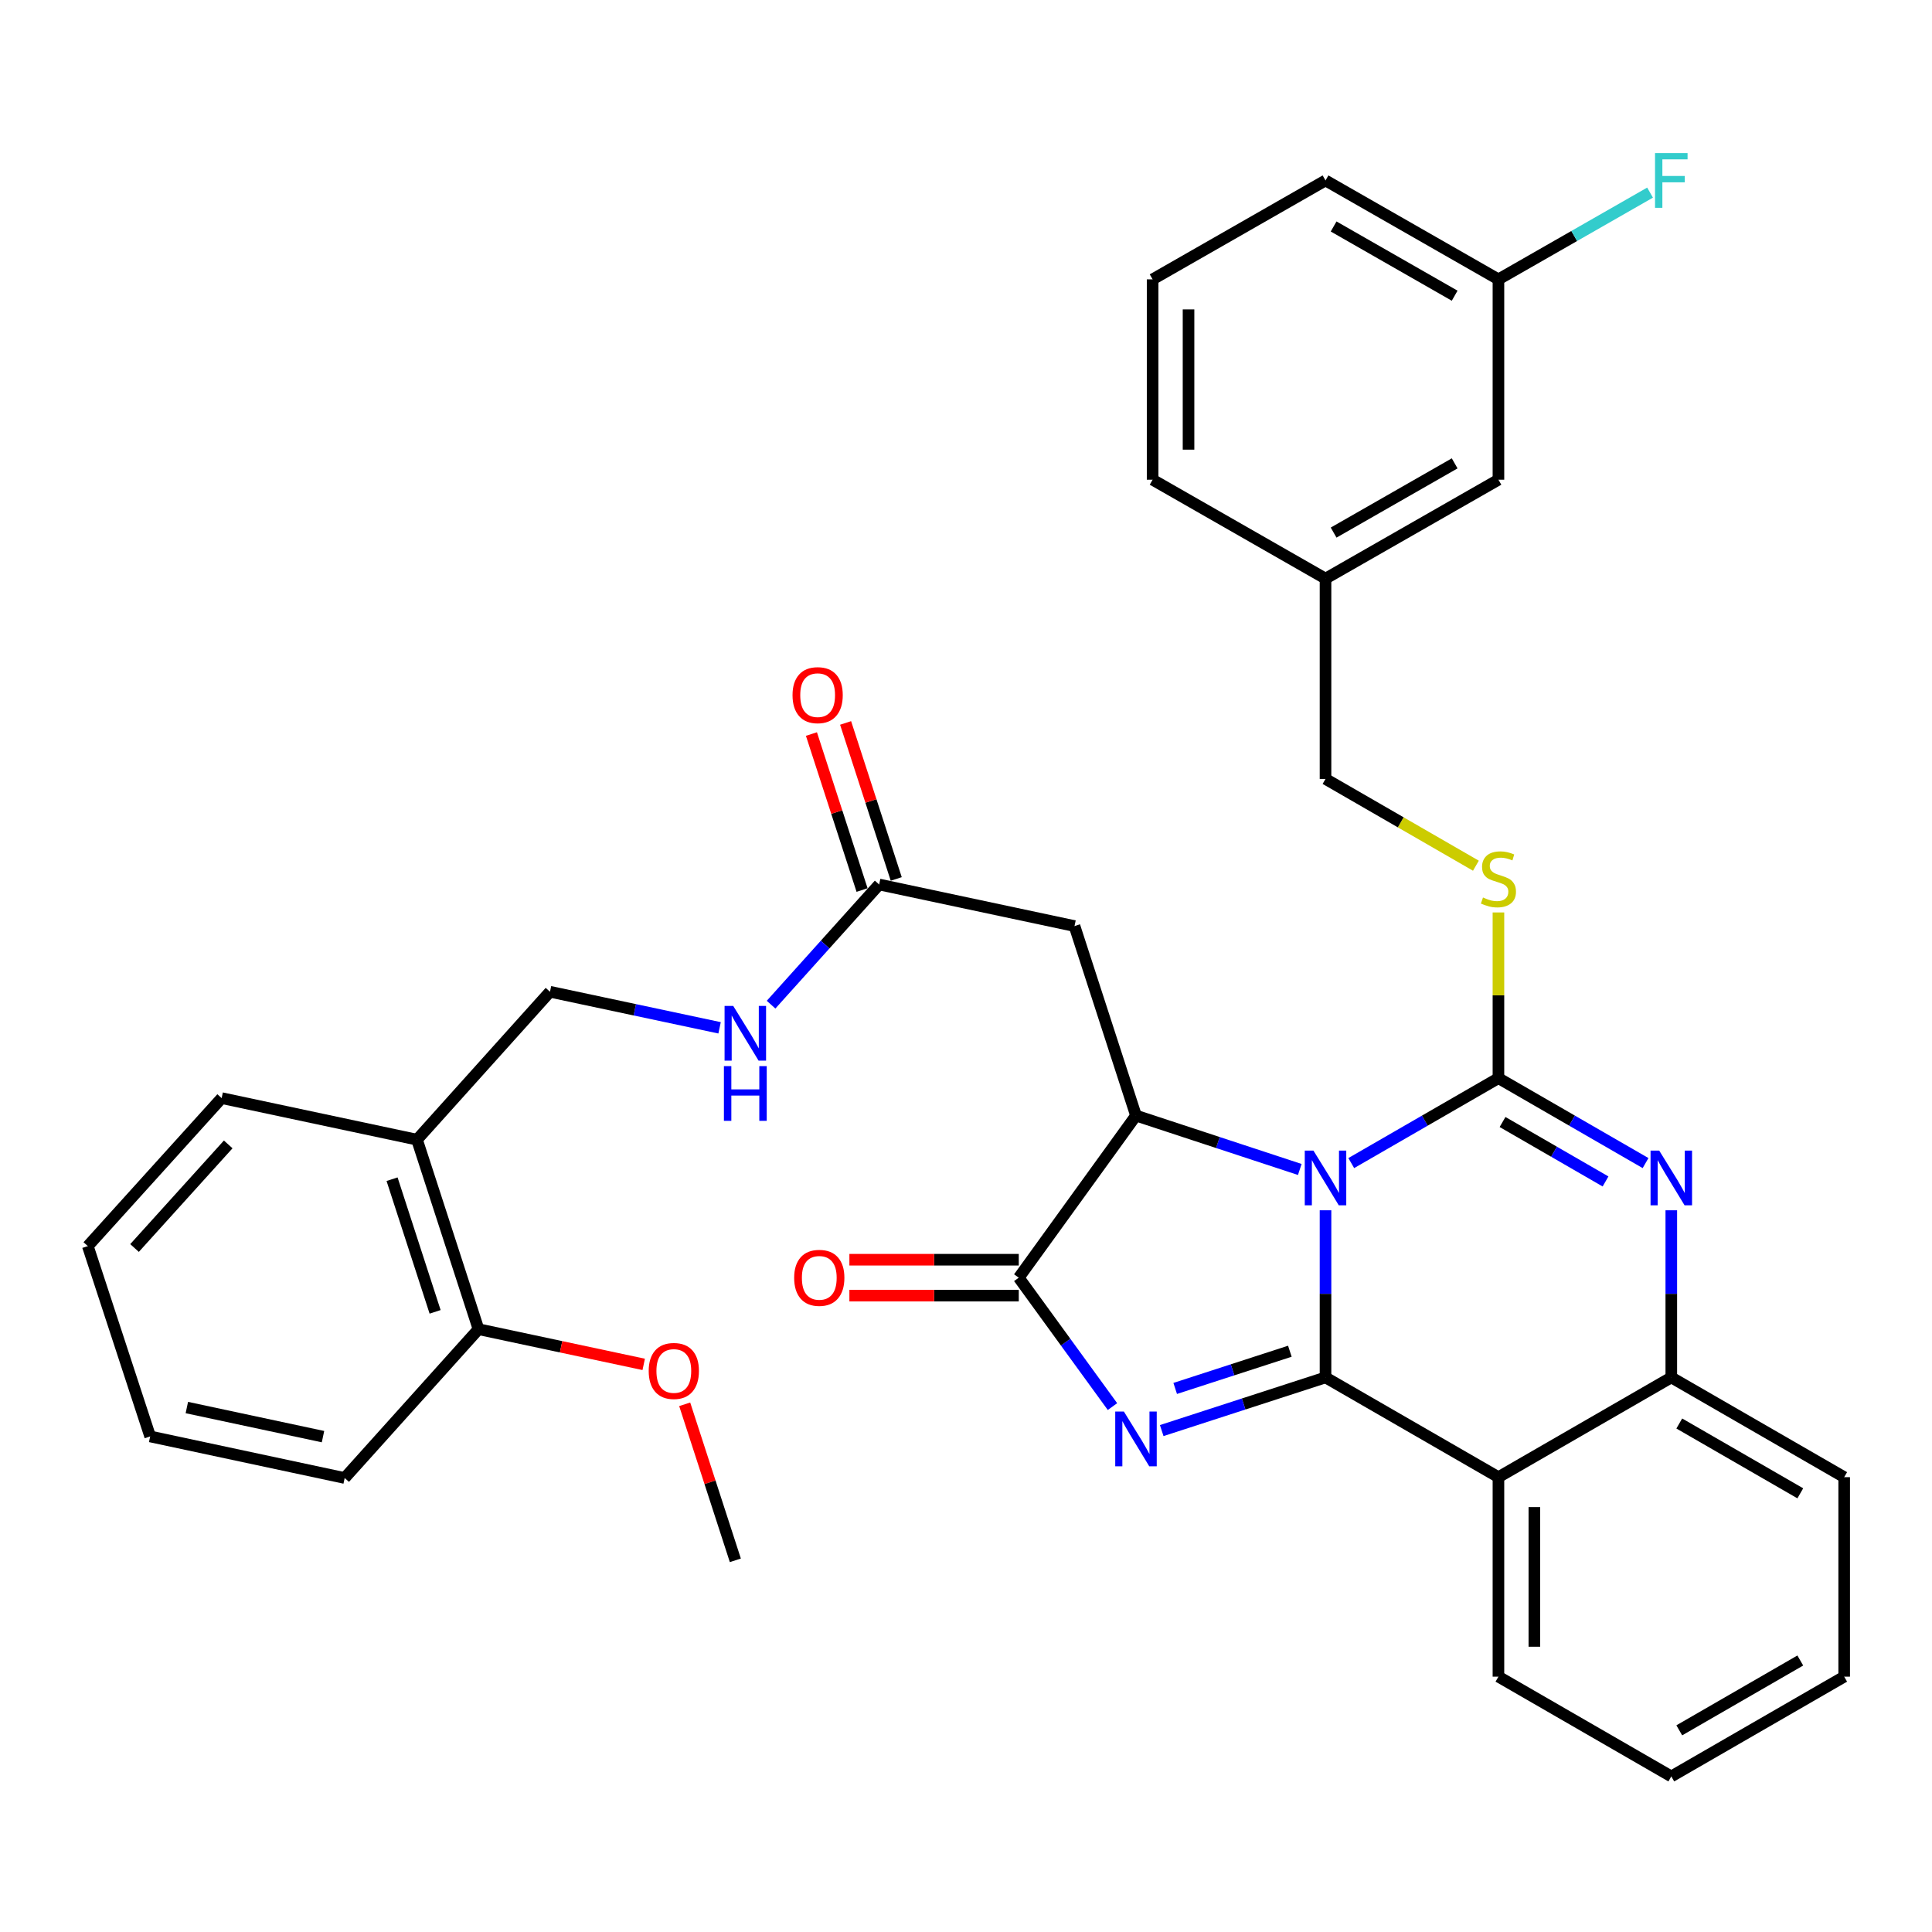 <?xml version='1.0' encoding='iso-8859-1'?>
<svg version='1.1' baseProfile='full'
              xmlns='http://www.w3.org/2000/svg'
                      xmlns:rdkit='http://www.rdkit.org/xml'
                      xmlns:xlink='http://www.w3.org/1999/xlink'
                  xml:space='preserve'
width='1000px' height='1000px' viewBox='0 0 1000 1000'>
<!-- END OF HEADER -->
<rect style='opacity:1.0;fill:#FFFFFF;stroke:none' width='1000' height='1000' x='0' y='0'> </rect>
<path class='bond-0' d='M 686.084,626.441 L 686.084,669.696' style='fill:none;fill-rule:evenodd;stroke:#0000FF;stroke-width:6px;stroke-linecap:butt;stroke-linejoin:miter;stroke-opacity:1' />
<path class='bond-0' d='M 686.084,669.696 L 686.084,712.952' style='fill:none;fill-rule:evenodd;stroke:#000000;stroke-width:6px;stroke-linecap:butt;stroke-linejoin:miter;stroke-opacity:1' />
<path class='bond-1' d='M 699.408,602.011 L 737.498,580.032' style='fill:none;fill-rule:evenodd;stroke:#0000FF;stroke-width:6px;stroke-linecap:butt;stroke-linejoin:miter;stroke-opacity:1' />
<path class='bond-1' d='M 737.498,580.032 L 775.589,558.052' style='fill:none;fill-rule:evenodd;stroke:#000000;stroke-width:6px;stroke-linecap:butt;stroke-linejoin:miter;stroke-opacity:1' />
<path class='bond-3' d='M 672.762,605.316 L 630.374,591.368' style='fill:none;fill-rule:evenodd;stroke:#0000FF;stroke-width:6px;stroke-linecap:butt;stroke-linejoin:miter;stroke-opacity:1' />
<path class='bond-3' d='M 630.374,591.368 L 587.986,577.42' style='fill:none;fill-rule:evenodd;stroke:#000000;stroke-width:6px;stroke-linecap:butt;stroke-linejoin:miter;stroke-opacity:1' />
<path class='bond-2' d='M 686.084,712.952 L 643.694,726.709' style='fill:none;fill-rule:evenodd;stroke:#000000;stroke-width:6px;stroke-linecap:butt;stroke-linejoin:miter;stroke-opacity:1' />
<path class='bond-2' d='M 643.694,726.709 L 601.304,740.465' style='fill:none;fill-rule:evenodd;stroke:#0000FF;stroke-width:6px;stroke-linecap:butt;stroke-linejoin:miter;stroke-opacity:1' />
<path class='bond-2' d='M 667.628,699.394 L 637.955,709.024' style='fill:none;fill-rule:evenodd;stroke:#000000;stroke-width:6px;stroke-linecap:butt;stroke-linejoin:miter;stroke-opacity:1' />
<path class='bond-2' d='M 637.955,709.024 L 608.282,718.653' style='fill:none;fill-rule:evenodd;stroke:#0000FF;stroke-width:6px;stroke-linecap:butt;stroke-linejoin:miter;stroke-opacity:1' />
<path class='bond-6' d='M 686.084,712.952 L 775.589,764.579' style='fill:none;fill-rule:evenodd;stroke:#000000;stroke-width:6px;stroke-linecap:butt;stroke-linejoin:miter;stroke-opacity:1' />
<path class='bond-4' d='M 775.589,558.052 L 813.664,580.031' style='fill:none;fill-rule:evenodd;stroke:#000000;stroke-width:6px;stroke-linecap:butt;stroke-linejoin:miter;stroke-opacity:1' />
<path class='bond-4' d='M 813.664,580.031 L 851.739,602.009' style='fill:none;fill-rule:evenodd;stroke:#0000FF;stroke-width:6px;stroke-linecap:butt;stroke-linejoin:miter;stroke-opacity:1' />
<path class='bond-4' d='M 777.716,580.749 L 804.369,596.134' style='fill:none;fill-rule:evenodd;stroke:#000000;stroke-width:6px;stroke-linecap:butt;stroke-linejoin:miter;stroke-opacity:1' />
<path class='bond-4' d='M 804.369,596.134 L 831.021,611.518' style='fill:none;fill-rule:evenodd;stroke:#0000FF;stroke-width:6px;stroke-linecap:butt;stroke-linejoin:miter;stroke-opacity:1' />
<path class='bond-9' d='M 775.589,558.052 L 775.589,515.167' style='fill:none;fill-rule:evenodd;stroke:#000000;stroke-width:6px;stroke-linecap:butt;stroke-linejoin:miter;stroke-opacity:1' />
<path class='bond-9' d='M 775.589,515.167 L 775.589,472.281' style='fill:none;fill-rule:evenodd;stroke:#CCCC00;stroke-width:6px;stroke-linecap:butt;stroke-linejoin:miter;stroke-opacity:1' />
<path class='bond-35' d='M 575.816,728.048 L 551.564,694.687' style='fill:none;fill-rule:evenodd;stroke:#0000FF;stroke-width:6px;stroke-linecap:butt;stroke-linejoin:miter;stroke-opacity:1' />
<path class='bond-35' d='M 551.564,694.687 L 527.311,661.326' style='fill:none;fill-rule:evenodd;stroke:#000000;stroke-width:6px;stroke-linecap:butt;stroke-linejoin:miter;stroke-opacity:1' />
<path class='bond-5' d='M 587.986,577.42 L 527.311,661.326' style='fill:none;fill-rule:evenodd;stroke:#000000;stroke-width:6px;stroke-linecap:butt;stroke-linejoin:miter;stroke-opacity:1' />
<path class='bond-8' d='M 587.986,577.42 L 556.161,479.332' style='fill:none;fill-rule:evenodd;stroke:#000000;stroke-width:6px;stroke-linecap:butt;stroke-linejoin:miter;stroke-opacity:1' />
<path class='bond-7' d='M 865.062,626.441 L 865.062,669.696' style='fill:none;fill-rule:evenodd;stroke:#0000FF;stroke-width:6px;stroke-linecap:butt;stroke-linejoin:miter;stroke-opacity:1' />
<path class='bond-7' d='M 865.062,669.696 L 865.062,712.952' style='fill:none;fill-rule:evenodd;stroke:#000000;stroke-width:6px;stroke-linecap:butt;stroke-linejoin:miter;stroke-opacity:1' />
<path class='bond-12' d='M 527.311,652.029 L 483.475,652.029' style='fill:none;fill-rule:evenodd;stroke:#000000;stroke-width:6px;stroke-linecap:butt;stroke-linejoin:miter;stroke-opacity:1' />
<path class='bond-12' d='M 483.475,652.029 L 439.64,652.029' style='fill:none;fill-rule:evenodd;stroke:#FF0000;stroke-width:6px;stroke-linecap:butt;stroke-linejoin:miter;stroke-opacity:1' />
<path class='bond-12' d='M 527.311,670.622 L 483.475,670.622' style='fill:none;fill-rule:evenodd;stroke:#000000;stroke-width:6px;stroke-linecap:butt;stroke-linejoin:miter;stroke-opacity:1' />
<path class='bond-12' d='M 483.475,670.622 L 439.64,670.622' style='fill:none;fill-rule:evenodd;stroke:#FF0000;stroke-width:6px;stroke-linecap:butt;stroke-linejoin:miter;stroke-opacity:1' />
<path class='bond-18' d='M 775.589,764.579 L 775.589,867.831' style='fill:none;fill-rule:evenodd;stroke:#000000;stroke-width:6px;stroke-linecap:butt;stroke-linejoin:miter;stroke-opacity:1' />
<path class='bond-18' d='M 794.181,780.066 L 794.181,852.343' style='fill:none;fill-rule:evenodd;stroke:#000000;stroke-width:6px;stroke-linecap:butt;stroke-linejoin:miter;stroke-opacity:1' />
<path class='bond-36' d='M 775.589,764.579 L 865.062,712.952' style='fill:none;fill-rule:evenodd;stroke:#000000;stroke-width:6px;stroke-linecap:butt;stroke-linejoin:miter;stroke-opacity:1' />
<path class='bond-24' d='M 865.062,712.952 L 954.545,764.579' style='fill:none;fill-rule:evenodd;stroke:#000000;stroke-width:6px;stroke-linecap:butt;stroke-linejoin:miter;stroke-opacity:1' />
<path class='bond-24' d='M 869.193,736.801 L 931.831,772.939' style='fill:none;fill-rule:evenodd;stroke:#000000;stroke-width:6px;stroke-linecap:butt;stroke-linejoin:miter;stroke-opacity:1' />
<path class='bond-10' d='M 556.161,479.332 L 455.046,457.816' style='fill:none;fill-rule:evenodd;stroke:#000000;stroke-width:6px;stroke-linecap:butt;stroke-linejoin:miter;stroke-opacity:1' />
<path class='bond-17' d='M 763.925,448.09 L 725.005,425.632' style='fill:none;fill-rule:evenodd;stroke:#CCCC00;stroke-width:6px;stroke-linecap:butt;stroke-linejoin:miter;stroke-opacity:1' />
<path class='bond-17' d='M 725.005,425.632 L 686.084,403.173' style='fill:none;fill-rule:evenodd;stroke:#000000;stroke-width:6px;stroke-linecap:butt;stroke-linejoin:miter;stroke-opacity:1' />
<path class='bond-13' d='M 455.046,457.816 L 427.077,488.914' style='fill:none;fill-rule:evenodd;stroke:#000000;stroke-width:6px;stroke-linecap:butt;stroke-linejoin:miter;stroke-opacity:1' />
<path class='bond-13' d='M 427.077,488.914 L 399.107,520.012' style='fill:none;fill-rule:evenodd;stroke:#0000FF;stroke-width:6px;stroke-linecap:butt;stroke-linejoin:miter;stroke-opacity:1' />
<path class='bond-16' d='M 463.889,454.946 L 450.785,414.571' style='fill:none;fill-rule:evenodd;stroke:#000000;stroke-width:6px;stroke-linecap:butt;stroke-linejoin:miter;stroke-opacity:1' />
<path class='bond-16' d='M 450.785,414.571 L 437.681,374.196' style='fill:none;fill-rule:evenodd;stroke:#FF0000;stroke-width:6px;stroke-linecap:butt;stroke-linejoin:miter;stroke-opacity:1' />
<path class='bond-16' d='M 446.204,460.686 L 433.1,420.311' style='fill:none;fill-rule:evenodd;stroke:#000000;stroke-width:6px;stroke-linecap:butt;stroke-linejoin:miter;stroke-opacity:1' />
<path class='bond-16' d='M 433.1,420.311 L 419.996,379.936' style='fill:none;fill-rule:evenodd;stroke:#FF0000;stroke-width:6px;stroke-linecap:butt;stroke-linejoin:miter;stroke-opacity:1' />
<path class='bond-11' d='M 215.838,589.898 L 284.673,513.326' style='fill:none;fill-rule:evenodd;stroke:#000000;stroke-width:6px;stroke-linecap:butt;stroke-linejoin:miter;stroke-opacity:1' />
<path class='bond-15' d='M 215.838,589.898 L 247.673,687.986' style='fill:none;fill-rule:evenodd;stroke:#000000;stroke-width:6px;stroke-linecap:butt;stroke-linejoin:miter;stroke-opacity:1' />
<path class='bond-15' d='M 202.929,610.351 L 225.213,679.013' style='fill:none;fill-rule:evenodd;stroke:#000000;stroke-width:6px;stroke-linecap:butt;stroke-linejoin:miter;stroke-opacity:1' />
<path class='bond-26' d='M 215.838,589.898 L 114.724,568.382' style='fill:none;fill-rule:evenodd;stroke:#000000;stroke-width:6px;stroke-linecap:butt;stroke-linejoin:miter;stroke-opacity:1' />
<path class='bond-14' d='M 372.453,531.998 L 328.563,522.662' style='fill:none;fill-rule:evenodd;stroke:#0000FF;stroke-width:6px;stroke-linecap:butt;stroke-linejoin:miter;stroke-opacity:1' />
<path class='bond-14' d='M 328.563,522.662 L 284.673,513.326' style='fill:none;fill-rule:evenodd;stroke:#000000;stroke-width:6px;stroke-linecap:butt;stroke-linejoin:miter;stroke-opacity:1' />
<path class='bond-23' d='M 247.673,687.986 L 290.428,697.094' style='fill:none;fill-rule:evenodd;stroke:#000000;stroke-width:6px;stroke-linecap:butt;stroke-linejoin:miter;stroke-opacity:1' />
<path class='bond-23' d='M 290.428,697.094 L 333.183,706.203' style='fill:none;fill-rule:evenodd;stroke:#FF0000;stroke-width:6px;stroke-linecap:butt;stroke-linejoin:miter;stroke-opacity:1' />
<path class='bond-27' d='M 247.673,687.986 L 178.404,765.012' style='fill:none;fill-rule:evenodd;stroke:#000000;stroke-width:6px;stroke-linecap:butt;stroke-linejoin:miter;stroke-opacity:1' />
<path class='bond-21' d='M 686.084,403.173 L 686.084,299.487' style='fill:none;fill-rule:evenodd;stroke:#000000;stroke-width:6px;stroke-linecap:butt;stroke-linejoin:miter;stroke-opacity:1' />
<path class='bond-31' d='M 775.589,867.831 L 865.062,919.468' style='fill:none;fill-rule:evenodd;stroke:#000000;stroke-width:6px;stroke-linecap:butt;stroke-linejoin:miter;stroke-opacity:1' />
<path class='bond-19' d='M 775.589,248.294 L 686.084,299.487' style='fill:none;fill-rule:evenodd;stroke:#000000;stroke-width:6px;stroke-linecap:butt;stroke-linejoin:miter;stroke-opacity:1' />
<path class='bond-19' d='M 752.932,239.834 L 690.279,275.668' style='fill:none;fill-rule:evenodd;stroke:#000000;stroke-width:6px;stroke-linecap:butt;stroke-linejoin:miter;stroke-opacity:1' />
<path class='bond-20' d='M 775.589,248.294 L 775.589,144.597' style='fill:none;fill-rule:evenodd;stroke:#000000;stroke-width:6px;stroke-linecap:butt;stroke-linejoin:miter;stroke-opacity:1' />
<path class='bond-22' d='M 775.589,144.597 L 814.827,122.147' style='fill:none;fill-rule:evenodd;stroke:#000000;stroke-width:6px;stroke-linecap:butt;stroke-linejoin:miter;stroke-opacity:1' />
<path class='bond-22' d='M 814.827,122.147 L 854.065,99.697' style='fill:none;fill-rule:evenodd;stroke:#33CCCC;stroke-width:6px;stroke-linecap:butt;stroke-linejoin:miter;stroke-opacity:1' />
<path class='bond-38' d='M 775.589,144.597 L 686.084,93.405' style='fill:none;fill-rule:evenodd;stroke:#000000;stroke-width:6px;stroke-linecap:butt;stroke-linejoin:miter;stroke-opacity:1' />
<path class='bond-38' d='M 752.932,153.058 L 690.279,117.223' style='fill:none;fill-rule:evenodd;stroke:#000000;stroke-width:6px;stroke-linecap:butt;stroke-linejoin:miter;stroke-opacity:1' />
<path class='bond-29' d='M 686.084,299.487 L 596.59,248.294' style='fill:none;fill-rule:evenodd;stroke:#000000;stroke-width:6px;stroke-linecap:butt;stroke-linejoin:miter;stroke-opacity:1' />
<path class='bond-30' d='M 354.396,726.861 L 367.504,767.241' style='fill:none;fill-rule:evenodd;stroke:#FF0000;stroke-width:6px;stroke-linecap:butt;stroke-linejoin:miter;stroke-opacity:1' />
<path class='bond-30' d='M 367.504,767.241 L 380.613,807.621' style='fill:none;fill-rule:evenodd;stroke:#000000;stroke-width:6px;stroke-linecap:butt;stroke-linejoin:miter;stroke-opacity:1' />
<path class='bond-32' d='M 954.545,764.579 L 954.545,867.831' style='fill:none;fill-rule:evenodd;stroke:#000000;stroke-width:6px;stroke-linecap:butt;stroke-linejoin:miter;stroke-opacity:1' />
<path class='bond-25' d='M 596.59,144.597 L 596.59,248.294' style='fill:none;fill-rule:evenodd;stroke:#000000;stroke-width:6px;stroke-linecap:butt;stroke-linejoin:miter;stroke-opacity:1' />
<path class='bond-25' d='M 615.183,160.152 L 615.183,232.74' style='fill:none;fill-rule:evenodd;stroke:#000000;stroke-width:6px;stroke-linecap:butt;stroke-linejoin:miter;stroke-opacity:1' />
<path class='bond-28' d='M 596.59,144.597 L 686.084,93.405' style='fill:none;fill-rule:evenodd;stroke:#000000;stroke-width:6px;stroke-linecap:butt;stroke-linejoin:miter;stroke-opacity:1' />
<path class='bond-33' d='M 114.724,568.382 L 45.455,644.985' style='fill:none;fill-rule:evenodd;stroke:#000000;stroke-width:6px;stroke-linecap:butt;stroke-linejoin:miter;stroke-opacity:1' />
<path class='bond-33' d='M 118.124,592.343 L 69.636,645.965' style='fill:none;fill-rule:evenodd;stroke:#000000;stroke-width:6px;stroke-linecap:butt;stroke-linejoin:miter;stroke-opacity:1' />
<path class='bond-39' d='M 178.404,765.012 L 77.724,743.496' style='fill:none;fill-rule:evenodd;stroke:#000000;stroke-width:6px;stroke-linecap:butt;stroke-linejoin:miter;stroke-opacity:1' />
<path class='bond-39' d='M 167.188,743.603 L 96.711,728.541' style='fill:none;fill-rule:evenodd;stroke:#000000;stroke-width:6px;stroke-linecap:butt;stroke-linejoin:miter;stroke-opacity:1' />
<path class='bond-37' d='M 865.062,919.468 L 954.545,867.831' style='fill:none;fill-rule:evenodd;stroke:#000000;stroke-width:6px;stroke-linecap:butt;stroke-linejoin:miter;stroke-opacity:1' />
<path class='bond-37' d='M 869.192,895.618 L 931.83,859.473' style='fill:none;fill-rule:evenodd;stroke:#000000;stroke-width:6px;stroke-linecap:butt;stroke-linejoin:miter;stroke-opacity:1' />
<path class='bond-34' d='M 45.455,644.985 L 77.724,743.496' style='fill:none;fill-rule:evenodd;stroke:#000000;stroke-width:6px;stroke-linecap:butt;stroke-linejoin:miter;stroke-opacity:1' />
<path  class='atom-0' d='M 679.824 595.539
L 689.104 610.539
Q 690.024 612.019, 691.504 614.699
Q 692.984 617.379, 693.064 617.539
L 693.064 595.539
L 696.824 595.539
L 696.824 623.859
L 692.944 623.859
L 682.984 607.459
Q 681.824 605.539, 680.584 603.339
Q 679.384 601.139, 679.024 600.459
L 679.024 623.859
L 675.344 623.859
L 675.344 595.539
L 679.824 595.539
' fill='#0000FF'/>
<path  class='atom-3' d='M 581.726 730.627
L 591.006 745.627
Q 591.926 747.107, 593.406 749.787
Q 594.886 752.467, 594.966 752.627
L 594.966 730.627
L 598.726 730.627
L 598.726 758.947
L 594.846 758.947
L 584.886 742.547
Q 583.726 740.627, 582.486 738.427
Q 581.286 736.227, 580.926 735.547
L 580.926 758.947
L 577.246 758.947
L 577.246 730.627
L 581.726 730.627
' fill='#0000FF'/>
<path  class='atom-5' d='M 858.802 595.539
L 868.082 610.539
Q 869.002 612.019, 870.482 614.699
Q 871.962 617.379, 872.042 617.539
L 872.042 595.539
L 875.802 595.539
L 875.802 623.859
L 871.922 623.859
L 861.962 607.459
Q 860.802 605.539, 859.562 603.339
Q 858.362 601.139, 858.002 600.459
L 858.002 623.859
L 854.322 623.859
L 854.322 595.539
L 858.802 595.539
' fill='#0000FF'/>
<path  class='atom-10' d='M 767.589 464.54
Q 767.909 464.66, 769.229 465.22
Q 770.549 465.78, 771.989 466.14
Q 773.469 466.46, 774.909 466.46
Q 777.589 466.46, 779.149 465.18
Q 780.709 463.86, 780.709 461.58
Q 780.709 460.02, 779.909 459.06
Q 779.149 458.1, 777.949 457.58
Q 776.749 457.06, 774.749 456.46
Q 772.229 455.7, 770.709 454.98
Q 769.229 454.26, 768.149 452.74
Q 767.109 451.22, 767.109 448.66
Q 767.109 445.1, 769.509 442.9
Q 771.949 440.7, 776.749 440.7
Q 780.029 440.7, 783.749 442.26
L 782.829 445.34
Q 779.429 443.94, 776.869 443.94
Q 774.109 443.94, 772.589 445.1
Q 771.069 446.22, 771.109 448.18
Q 771.109 449.7, 771.869 450.62
Q 772.669 451.54, 773.789 452.06
Q 774.949 452.58, 776.869 453.18
Q 779.429 453.98, 780.949 454.78
Q 782.469 455.58, 783.549 457.22
Q 784.669 458.82, 784.669 461.58
Q 784.669 465.5, 782.029 467.62
Q 779.429 469.7, 775.069 469.7
Q 772.549 469.7, 770.629 469.14
Q 768.749 468.62, 766.509 467.7
L 767.589 464.54
' fill='#CCCC00'/>
<path  class='atom-13' d='M 411.058 661.406
Q 411.058 654.606, 414.418 650.806
Q 417.778 647.006, 424.058 647.006
Q 430.338 647.006, 433.698 650.806
Q 437.058 654.606, 437.058 661.406
Q 437.058 668.286, 433.658 672.206
Q 430.258 676.086, 424.058 676.086
Q 417.818 676.086, 414.418 672.206
Q 411.058 668.326, 411.058 661.406
M 424.058 672.886
Q 428.378 672.886, 430.698 670.006
Q 433.058 667.086, 433.058 661.406
Q 433.058 655.846, 430.698 653.046
Q 428.378 650.206, 424.058 650.206
Q 419.738 650.206, 417.378 653.006
Q 415.058 655.806, 415.058 661.406
Q 415.058 667.126, 417.378 670.006
Q 419.738 672.886, 424.058 672.886
' fill='#FF0000'/>
<path  class='atom-14' d='M 379.517 520.672
L 388.797 535.672
Q 389.717 537.152, 391.197 539.832
Q 392.677 542.512, 392.757 542.672
L 392.757 520.672
L 396.517 520.672
L 396.517 548.992
L 392.637 548.992
L 382.677 532.592
Q 381.517 530.672, 380.277 528.472
Q 379.077 526.272, 378.717 525.592
L 378.717 548.992
L 375.037 548.992
L 375.037 520.672
L 379.517 520.672
' fill='#0000FF'/>
<path  class='atom-14' d='M 374.697 551.824
L 378.537 551.824
L 378.537 563.864
L 393.017 563.864
L 393.017 551.824
L 396.857 551.824
L 396.857 580.144
L 393.017 580.144
L 393.017 567.064
L 378.537 567.064
L 378.537 580.144
L 374.697 580.144
L 374.697 551.824
' fill='#0000FF'/>
<path  class='atom-17' d='M 410.211 359.808
Q 410.211 353.008, 413.571 349.208
Q 416.931 345.408, 423.211 345.408
Q 429.491 345.408, 432.851 349.208
Q 436.211 353.008, 436.211 359.808
Q 436.211 366.688, 432.811 370.608
Q 429.411 374.488, 423.211 374.488
Q 416.971 374.488, 413.571 370.608
Q 410.211 366.728, 410.211 359.808
M 423.211 371.288
Q 427.531 371.288, 429.851 368.408
Q 432.211 365.488, 432.211 359.808
Q 432.211 354.248, 429.851 351.448
Q 427.531 348.608, 423.211 348.608
Q 418.891 348.608, 416.531 351.408
Q 414.211 354.208, 414.211 359.808
Q 414.211 365.528, 416.531 368.408
Q 418.891 371.288, 423.211 371.288
' fill='#FF0000'/>
<path  class='atom-23' d='M 856.642 79.245
L 873.482 79.245
L 873.482 82.485
L 860.442 82.485
L 860.442 91.085
L 872.042 91.085
L 872.042 94.365
L 860.442 94.365
L 860.442 107.565
L 856.642 107.565
L 856.642 79.245
' fill='#33CCCC'/>
<path  class='atom-24' d='M 335.767 709.603
Q 335.767 702.803, 339.127 699.003
Q 342.487 695.203, 348.767 695.203
Q 355.047 695.203, 358.407 699.003
Q 361.767 702.803, 361.767 709.603
Q 361.767 716.483, 358.367 720.403
Q 354.967 724.283, 348.767 724.283
Q 342.527 724.283, 339.127 720.403
Q 335.767 716.523, 335.767 709.603
M 348.767 721.083
Q 353.087 721.083, 355.407 718.203
Q 357.767 715.283, 357.767 709.603
Q 357.767 704.043, 355.407 701.243
Q 353.087 698.403, 348.767 698.403
Q 344.447 698.403, 342.087 701.203
Q 339.767 704.003, 339.767 709.603
Q 339.767 715.323, 342.087 718.203
Q 344.447 721.083, 348.767 721.083
' fill='#FF0000'/>
</svg>
